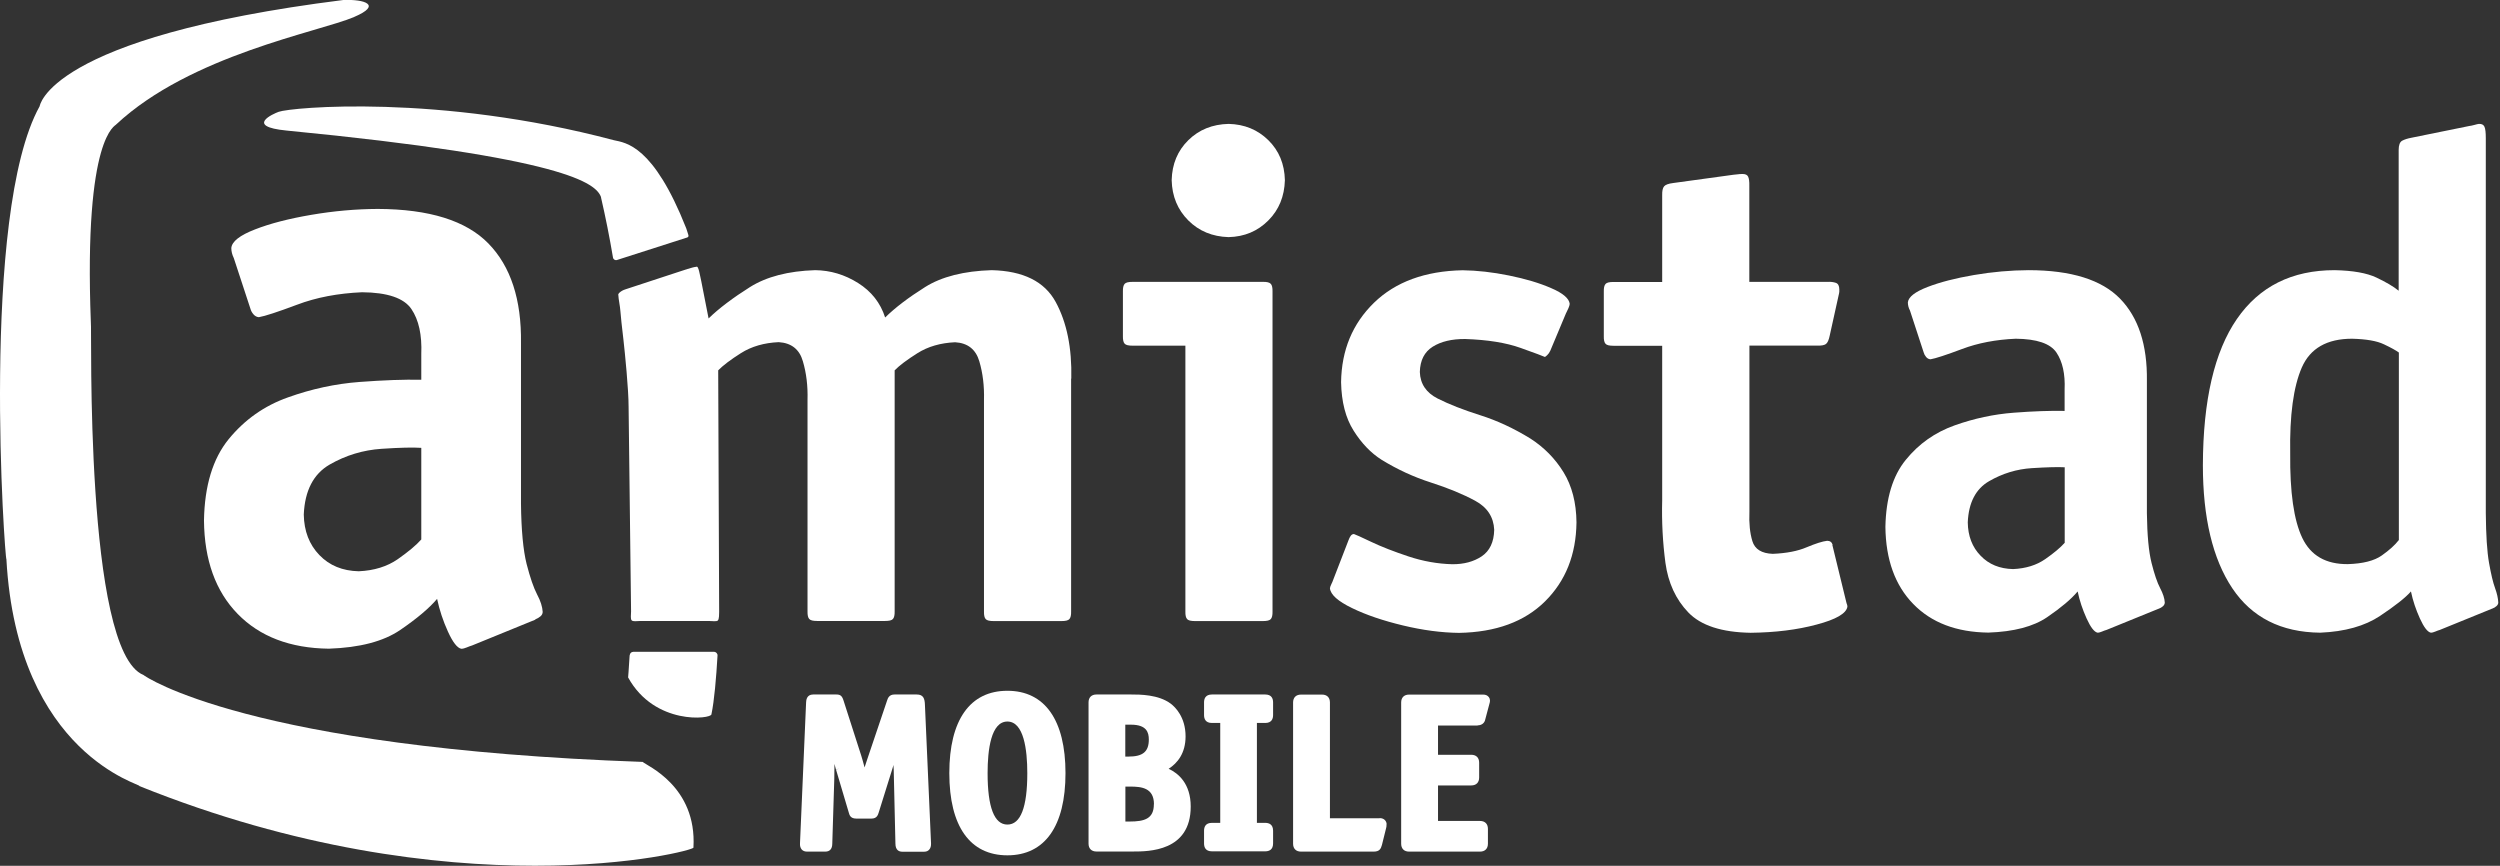<svg width="231" height="80" viewBox="0 0 231 80" fill="none" xmlns="http://www.w3.org/2000/svg">
<rect x="0" y="0" width="231" height="80" fill="#333333" stroke="none"/>
<g clip-path="url(#clip0_9874_47057)">
<path fill-rule="evenodd" clip-rule="evenodd" d="M49.45 57.237C49.644 57.158 49.811 57.061 49.943 56.947C50.075 56.833 50.137 56.701 50.145 56.542C50.119 56.076 49.952 55.53 49.626 54.923C49.31 54.316 48.984 53.375 48.658 52.108C48.342 50.84 48.166 48.984 48.139 46.538V31.694C48.192 27.673 47.189 24.611 45.13 22.499C43.071 20.387 39.666 19.323 34.906 19.305C32.873 19.314 30.823 19.499 28.764 19.851C26.696 20.203 24.963 20.651 23.564 21.197C22.156 21.742 21.426 22.314 21.373 22.921C21.373 23.229 21.452 23.537 21.602 23.845L23.142 28.535C23.186 28.702 23.273 28.869 23.414 29.037C23.555 29.204 23.722 29.292 23.916 29.309C24.479 29.213 25.658 28.826 27.444 28.157C29.23 27.479 31.237 27.101 33.454 27.004C35.803 27.022 37.325 27.541 38.012 28.553C38.698 29.565 38.997 30.946 38.927 32.706V35.09C37.352 35.055 35.451 35.126 33.225 35.293C30.999 35.46 28.791 35.935 26.608 36.718C24.417 37.492 22.596 38.786 21.127 40.581C19.666 42.376 18.901 44.884 18.848 48.095C18.883 51.756 19.921 54.633 21.962 56.727C24.004 58.821 26.811 59.895 30.383 59.939C33.234 59.842 35.425 59.27 36.974 58.214C38.522 57.158 39.657 56.199 40.388 55.337C40.607 56.366 40.942 57.378 41.391 58.364C41.839 59.349 42.253 59.877 42.622 59.947C42.781 59.947 42.948 59.895 43.124 59.824C43.3 59.745 43.467 59.692 43.626 59.639L49.468 57.255L49.45 57.237ZM38.918 49.855C38.452 50.383 37.73 50.981 36.754 51.668C35.777 52.345 34.571 52.723 33.146 52.785C31.65 52.75 30.445 52.257 29.512 51.289C28.579 50.321 28.095 49.081 28.069 47.541C28.166 45.332 28.966 43.792 30.453 42.93C31.949 42.068 33.551 41.584 35.258 41.47C36.965 41.355 38.188 41.329 38.927 41.382V49.855H38.918Z" fill="white"/>
<path d="M32.715 1.575C29.477 2.948 17.598 5.086 10.735 11.5C10.735 11.615 7.726 12.389 8.395 29.793C8.509 30.128 7.779 60.141 13.252 62.367C13.366 62.481 22.904 69.116 59.384 70.4C59.719 70.735 64.409 72.635 64.074 78.32C64.189 78.654 41.989 84.347 12.864 72.627C13.313 72.512 1.593 69.837 0.59 51.65C0.475 51.984 -1.865 19.798 3.661 9.82C3.661 9.934 4.215 3.458 31.721 0C33.674 -0.079 35.346 0.449 32.724 1.566L32.715 1.575Z" fill="white"/>
<path fill-rule="evenodd" clip-rule="evenodd" d="M117.581 26.934C117.589 26.591 117.537 26.353 117.422 26.23C117.308 26.098 117.061 26.036 116.692 26.045H104.646C104.277 26.045 104.03 26.098 103.916 26.23C103.801 26.362 103.749 26.591 103.757 26.934V31.052C103.749 31.395 103.801 31.632 103.916 31.756C104.03 31.887 104.277 31.94 104.646 31.94H109.53V56.498C109.521 56.841 109.574 57.079 109.688 57.202C109.802 57.334 110.049 57.387 110.418 57.387H116.692C117.061 57.387 117.308 57.334 117.422 57.202C117.537 57.07 117.589 56.841 117.581 56.498V26.934ZM118.724 16.648C118.689 15.152 118.179 13.92 117.193 12.952C116.208 11.984 114.985 11.483 113.524 11.448C112.028 11.483 110.788 11.984 109.802 12.952C108.817 13.92 108.298 15.152 108.263 16.648C108.298 18.144 108.817 19.384 109.802 20.37C110.788 21.355 112.028 21.866 113.524 21.91C114.994 21.874 116.217 21.355 117.193 20.37C118.179 19.384 118.68 18.144 118.724 16.648Z" fill="white"/>
<path fill-rule="evenodd" clip-rule="evenodd" d="M199.455 56.252C199.622 56.19 199.754 56.111 199.86 56.014C199.965 55.917 200.018 55.812 200.027 55.68C200.009 55.293 199.86 54.844 199.596 54.342C199.332 53.841 199.068 53.067 198.804 52.02C198.54 50.972 198.399 49.441 198.373 47.426V35.178C198.417 31.87 197.589 29.336 195.891 27.594C194.193 25.852 191.386 24.972 187.462 24.963C185.781 24.972 184.092 25.121 182.394 25.412C180.695 25.702 179.261 26.071 178.1 26.52C176.938 26.969 176.34 27.444 176.287 27.937C176.287 28.192 176.349 28.447 176.481 28.694L177.748 32.565C177.783 32.706 177.853 32.838 177.968 32.979C178.082 33.119 178.223 33.19 178.381 33.199C178.848 33.119 179.816 32.803 181.294 32.248C182.763 31.694 184.417 31.377 186.256 31.298C188.192 31.316 189.45 31.738 190.014 32.574C190.577 33.41 190.832 34.554 190.77 35.997V37.968C189.468 37.941 187.902 37.994 186.063 38.135C184.224 38.276 182.411 38.663 180.607 39.305C178.804 39.947 177.299 41.003 176.094 42.49C174.888 43.968 174.263 46.036 174.211 48.685C174.246 51.703 175.099 54.078 176.78 55.803C178.461 57.536 180.775 58.416 183.722 58.452C186.072 58.372 187.884 57.897 189.16 57.026C190.436 56.155 191.377 55.363 191.976 54.65C192.152 55.504 192.433 56.331 192.803 57.149C193.172 57.959 193.507 58.399 193.815 58.46C193.947 58.46 194.079 58.416 194.228 58.355C194.369 58.293 194.51 58.24 194.642 58.205L199.464 56.243L199.455 56.252ZM190.77 50.163C190.383 50.594 189.794 51.096 188.984 51.659C188.175 52.222 187.189 52.53 186.01 52.583C184.778 52.556 183.775 52.151 183.01 51.351C182.235 50.559 181.839 49.529 181.822 48.262C181.901 46.441 182.561 45.174 183.793 44.461C185.025 43.748 186.344 43.344 187.752 43.256C189.16 43.168 190.172 43.141 190.779 43.177V50.163H190.77Z" fill="white"/>
<path fill-rule="evenodd" clip-rule="evenodd" d="M221.646 49.908C221.294 50.365 220.775 50.832 220.08 51.324C219.384 51.817 218.337 52.081 216.947 52.125C214.915 52.143 213.516 51.342 212.732 49.705C211.949 48.069 211.58 45.473 211.615 41.901C211.553 38.372 211.914 35.733 212.688 33.955C213.463 32.187 215.011 31.298 217.334 31.298C218.645 31.333 219.631 31.5 220.282 31.817C220.933 32.125 221.391 32.38 221.655 32.574V49.908H221.646ZM230.269 56.243C230.436 56.181 230.568 56.102 230.673 56.005C230.779 55.909 230.841 55.803 230.841 55.671C230.823 55.284 230.726 54.835 230.541 54.334C230.357 53.832 230.172 53.058 229.987 52.011C229.802 50.964 229.706 49.433 229.688 47.418V12.785C229.688 12.257 229.653 11.905 229.565 11.712C229.477 11.518 229.31 11.439 229.054 11.448C228.975 11.448 228.834 11.492 228.632 11.544C228.43 11.597 228.28 11.632 228.166 11.641L222.842 12.723C222.455 12.794 222.165 12.891 221.954 13.005C221.743 13.128 221.637 13.41 221.637 13.858V26.863C221.162 26.476 220.475 26.071 219.587 25.649C218.698 25.227 217.413 24.998 215.724 24.963C211.773 24.963 208.764 26.467 206.688 29.477C204.611 32.486 203.564 36.982 203.546 42.983C203.546 47.849 204.453 51.632 206.256 54.342C208.06 57.044 210.77 58.425 214.387 58.46C216.674 58.364 218.513 57.844 219.912 56.912C221.311 55.979 222.262 55.231 222.772 54.65C222.948 55.504 223.23 56.331 223.599 57.149C223.969 57.959 224.303 58.399 224.611 58.46C224.743 58.46 224.875 58.416 225.025 58.355C225.174 58.293 225.306 58.24 225.438 58.205L230.26 56.243H230.269Z" fill="white"/>
<path d="M144.725 28.896C144.796 28.764 144.866 28.614 144.928 28.465C144.998 28.306 145.033 28.174 145.042 28.078C144.989 27.585 144.426 27.092 143.335 26.626C142.253 26.151 140.951 25.764 139.428 25.456C137.915 25.148 136.481 24.989 135.143 24.972C131.677 25.042 128.949 26.045 126.96 27.972C124.972 29.908 123.96 32.345 123.916 35.31C123.951 37.141 124.338 38.636 125.077 39.798C125.808 40.959 126.67 41.857 127.655 42.481C129.098 43.37 130.621 44.074 132.213 44.584C133.806 45.095 135.17 45.658 136.296 46.265C137.422 46.872 138.012 47.77 138.065 48.958C138.038 50.093 137.651 50.902 136.912 51.404C136.173 51.896 135.266 52.143 134.184 52.134C132.838 52.099 131.492 51.861 130.137 51.412C128.79 50.964 127.638 50.515 126.696 50.066C125.755 49.617 125.227 49.38 125.104 49.345C124.981 49.345 124.884 49.406 124.805 49.512C124.725 49.617 124.664 49.758 124.602 49.917L123.203 53.533C123.159 53.665 123.098 53.815 123.018 53.973C122.939 54.131 122.895 54.263 122.886 54.36C122.948 54.95 123.625 55.557 124.937 56.19C126.239 56.824 127.805 57.352 129.635 57.792C131.465 58.232 133.19 58.46 134.818 58.478C138.214 58.416 140.863 57.449 142.763 55.566C144.664 53.682 145.632 51.254 145.667 48.271C145.649 46.441 145.244 44.892 144.47 43.634C143.696 42.376 142.675 41.338 141.417 40.528C139.877 39.578 138.32 38.856 136.762 38.364C135.205 37.871 133.903 37.361 132.838 36.824C131.782 36.287 131.228 35.469 131.193 34.369C131.219 33.295 131.615 32.521 132.38 32.037C133.155 31.553 134.149 31.316 135.381 31.324C137.457 31.395 139.164 31.668 140.511 32.151C141.857 32.635 142.605 32.908 142.737 32.979C142.781 32.979 142.851 32.917 142.966 32.811C143.08 32.706 143.168 32.574 143.247 32.407L144.708 28.922L144.725 28.896Z" fill="white"/>
<path d="M169.336 50.348C169.266 50.093 169.09 49.969 168.826 49.969C168.386 50.022 167.761 50.224 166.934 50.568C166.116 50.92 165.069 51.122 163.81 51.175C162.781 51.14 162.147 50.752 161.918 49.996C161.69 49.248 161.602 48.35 161.646 47.294V31.931H167.928C168.298 31.949 168.562 31.896 168.711 31.791C168.87 31.676 168.984 31.412 169.072 30.981L169.899 27.242C169.926 27.119 169.952 27.022 169.952 26.942C169.952 26.863 169.961 26.793 169.952 26.74C169.952 26.406 169.838 26.203 169.626 26.133C169.415 26.063 169.169 26.027 168.87 26.045H161.637V17.158C161.646 16.78 161.611 16.507 161.531 16.331C161.452 16.155 161.276 16.076 161.003 16.076C160.819 16.076 160.651 16.093 160.519 16.111C160.387 16.129 160.273 16.137 160.176 16.146L154.598 16.912C154.167 16.965 153.885 17.07 153.762 17.22C153.63 17.378 153.577 17.651 153.586 18.056V26.054H149.081C148.711 26.054 148.465 26.107 148.351 26.239C148.236 26.371 148.183 26.599 148.192 26.942V31.06C148.183 31.404 148.236 31.641 148.351 31.764C148.465 31.896 148.711 31.949 149.081 31.949H153.586V46.23C153.533 48.218 153.639 50.145 153.885 52.002C154.14 53.858 154.844 55.389 156.006 56.595C157.167 57.8 159.085 58.425 161.76 58.469C164.021 58.443 166.054 58.196 167.849 57.712C169.653 57.237 170.603 56.683 170.7 56.058C170.7 55.97 170.682 55.909 170.665 55.856C170.638 55.803 170.612 55.706 170.577 55.557L169.31 50.356L169.336 50.348Z" fill="white"/>
<path d="M98.988 34.985C99.05 32.151 98.575 29.793 97.545 27.902C96.516 26.01 94.545 25.033 91.632 24.963C89.063 25.042 87.013 25.561 85.473 26.529C83.933 27.497 82.71 28.43 81.787 29.336C81.355 27.99 80.519 26.925 79.288 26.151C78.056 25.376 76.736 24.98 75.319 24.963C72.838 25.042 70.832 25.561 69.292 26.529C67.752 27.497 66.397 28.517 65.473 29.424C65.262 28.333 65.016 27.11 64.805 26.019C64.664 25.42 64.549 24.496 64.329 24.655C64.074 24.655 63.001 25.024 62.622 25.148L57.801 26.731C57.343 26.872 57.079 27.163 57.132 27.25C57.15 27.664 57.299 28.306 57.325 28.755C57.352 29.204 57.466 30.18 57.607 31.404C57.748 32.644 58.082 35.997 58.082 37.572L58.311 56.489C58.302 56.833 58.249 57.184 58.364 57.316C58.478 57.449 58.83 57.387 59.2 57.378H65.473C65.843 57.378 66.221 57.457 66.336 57.325C66.45 57.193 66.45 56.727 66.45 56.542L66.362 34.219C66.793 33.779 67.488 33.243 68.465 32.627C69.442 32.011 70.603 31.676 71.949 31.615C73.12 31.685 73.868 32.275 74.184 33.375C74.51 34.474 74.651 35.671 74.615 36.947V56.489C74.607 56.833 74.659 57.07 74.774 57.193C74.888 57.325 75.135 57.378 75.504 57.378H81.778C82.147 57.378 82.394 57.325 82.508 57.193C82.622 57.061 82.675 56.833 82.666 56.489V34.219C83.097 33.779 83.793 33.251 84.769 32.636C85.746 32.02 86.907 31.685 88.254 31.624C89.424 31.694 90.163 32.283 90.489 33.383C90.814 34.483 90.955 35.68 90.92 36.956V56.498C90.911 56.841 90.964 57.079 91.078 57.202C91.193 57.334 91.439 57.387 91.808 57.387H98.082C98.452 57.387 98.698 57.334 98.812 57.202C98.927 57.07 98.98 56.841 98.971 56.498V34.985H98.988Z" fill="white"/>
<path d="M58.179 60.537C58.1 61.857 58.038 62.596 58.038 62.596C60.493 67.057 65.737 66.441 65.737 66.001C66.001 64.734 66.177 62.649 66.3 60.572C66.309 60.387 66.16 60.229 65.975 60.229H58.513C58.337 60.229 58.197 60.37 58.188 60.546L58.179 60.537Z" fill="white"/>
<path d="M55.531 18.232C55.953 20.053 56.322 21.91 56.639 23.793C56.666 23.968 56.842 24.083 57.017 24.021C58.337 23.599 63.273 22.015 63.493 21.945C63.555 21.927 63.652 21.857 63.608 21.725C63.529 21.496 63.423 21.109 63.406 21.091C60.361 13.392 57.827 13.199 56.709 12.952C40.537 8.658 26.907 9.917 25.755 10.33C25.28 10.497 22.578 11.685 26.476 12.063C52.31 14.571 55.082 16.938 55.539 18.223C55.539 18.223 55.539 18.232 55.539 18.24L55.531 18.232Z" fill="white"/>
<path d="M84.708 64.171H82.649C82.156 64.171 82.033 64.523 81.971 64.716L80.132 70.163C80.044 70.427 79.965 70.673 79.886 70.911C79.78 70.515 79.675 70.119 79.578 69.82L77.941 64.725C77.809 64.303 77.651 64.171 77.281 64.171H75.135C74.527 64.171 74.492 64.708 74.483 64.91L73.92 77.915C73.903 78.17 73.964 78.364 74.087 78.504C74.202 78.627 74.369 78.689 74.571 78.689H76.252C76.683 78.689 76.903 78.434 76.903 77.941L77.088 71.975C77.097 71.65 77.105 71.28 77.105 70.585C77.167 70.805 77.211 70.972 77.237 71.087L77.563 71.016L77.246 71.104L78.443 75.134C78.487 75.284 78.575 75.636 79.103 75.636H80.537C81.03 75.636 81.127 75.284 81.197 75.064L82.429 71.122C82.473 70.972 82.517 70.832 82.561 70.682C82.561 70.805 82.561 70.928 82.578 71.087L82.737 77.941C82.737 78.566 83.08 78.698 83.37 78.698H85.394C85.588 78.698 85.746 78.636 85.852 78.513C85.984 78.372 86.036 78.179 86.028 77.924L85.464 65.139C85.447 64.54 85.315 64.171 84.708 64.171Z" fill="white"/>
<path d="M93.084 63.828C89.626 63.828 87.717 66.529 87.717 71.439C87.717 76.349 89.626 79.032 93.084 79.032C96.542 79.032 98.452 76.34 98.452 71.439C98.452 66.538 96.542 63.828 93.084 63.828ZM93.084 76.19C91.87 76.19 91.254 74.589 91.254 71.439C91.254 69.266 91.571 66.67 93.084 66.67C94.598 66.67 94.923 69.266 94.923 71.439C94.923 74.589 94.307 76.19 93.084 76.19Z" fill="white"/>
<path d="M107.972 71.043C108.799 70.515 109.547 69.6 109.547 68.042C109.547 66.265 108.597 65.341 108.183 65.024C107.048 64.171 105.332 64.171 104.505 64.171H101.311C100.854 64.171 100.581 64.444 100.581 64.901V77.95C100.581 78.408 100.854 78.68 101.311 78.68H104.673C106.133 78.68 110.022 78.68 110.022 74.527C110.022 72.415 108.887 71.456 107.981 71.034L107.972 71.043ZM106.617 74.316C106.617 75.645 105.764 75.909 104.382 75.909H103.986V72.68H104.426C105.491 72.68 106.626 72.803 106.626 74.316H106.617ZM103.977 66.96H104.497C105.966 66.96 106.151 67.691 106.151 68.333C106.151 69.45 105.605 69.908 104.277 69.908H103.977V66.96Z" fill="white"/>
<path d="M116.903 64.171H111.984C111.377 64.171 111.254 64.567 111.254 64.901V66.071C111.254 66.406 111.377 66.802 111.984 66.802H112.75V76.032H111.984C111.377 76.032 111.254 76.428 111.254 76.762V77.932C111.254 78.267 111.377 78.663 111.984 78.663H116.903C117.237 78.663 117.633 78.54 117.633 77.932V76.762C117.633 76.155 117.237 76.032 116.903 76.032H116.138V66.802H116.903C117.51 66.802 117.633 66.406 117.633 66.071V64.901C117.633 64.567 117.51 64.171 116.903 64.171Z" fill="white"/>
<path d="M127.471 75.609H122.886V64.91C122.886 64.452 122.614 64.18 122.156 64.18H120.211C119.754 64.18 119.481 64.452 119.481 64.91V77.959C119.481 78.416 119.754 78.689 120.211 78.689H126.925C127.471 78.689 127.594 78.425 127.691 78.073L128.069 76.551C128.095 76.463 128.122 76.366 128.122 76.111C128.095 75.874 127.911 75.592 127.471 75.592V75.609Z" fill="white"/>
<path d="M136.534 67.022C136.903 67.022 137.176 66.811 137.237 66.476L137.642 64.954C137.669 64.866 137.73 64.628 137.563 64.408C137.449 64.259 137.273 64.18 137.053 64.18H130.198C129.741 64.18 129.468 64.452 129.468 64.91V77.959C129.468 78.416 129.741 78.689 130.198 78.689H136.753C137.211 78.689 137.484 78.416 137.484 77.959V76.586C137.484 76.129 137.211 75.856 136.753 75.856H132.873V72.574H135.944C136.402 72.574 136.674 72.301 136.674 71.844V70.471C136.674 70.013 136.402 69.741 135.944 69.741H132.873V67.039H136.534V67.022Z" fill="white"/>
</g>
<defs>
<clipPath id="clip0_9874_47057">
<rect width="230.84" height="80" fill="white"/>
</clipPath>
</defs>
</svg>
